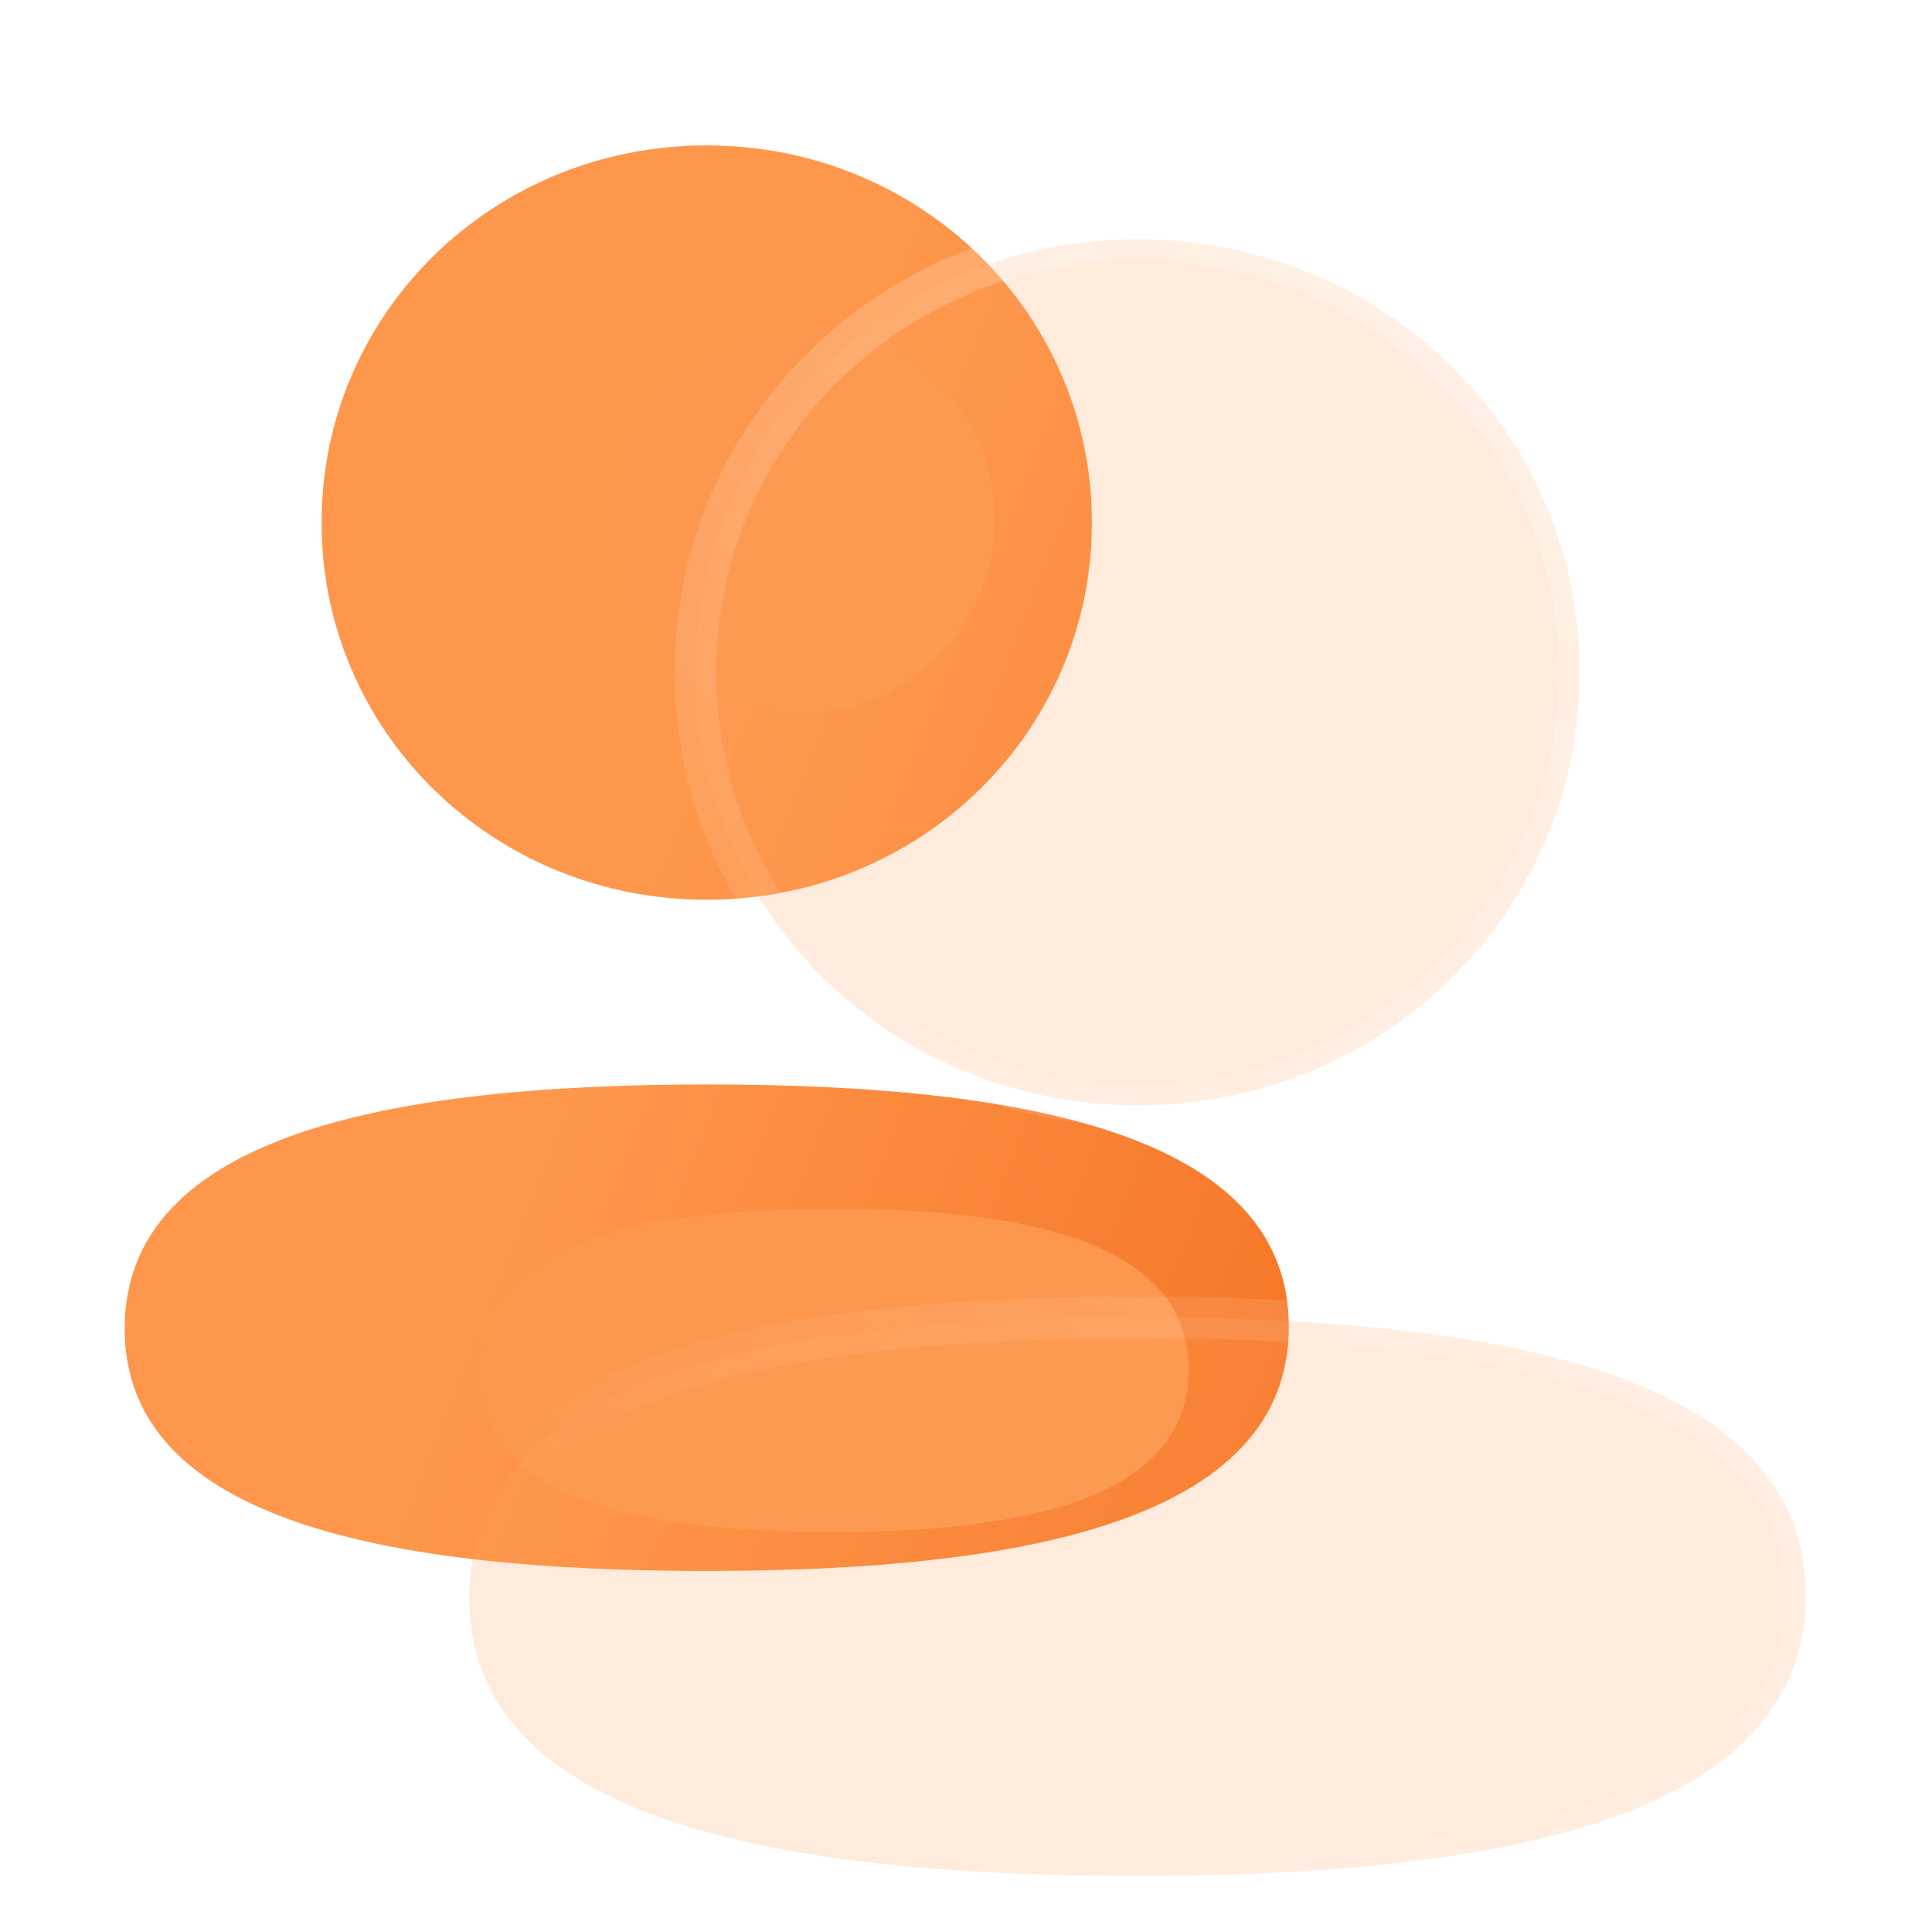 <svg width="93" height="92" viewBox="0 0 93 92" fill="none" xmlns="http://www.w3.org/2000/svg">
<g filter="url(#filter0_b)">
<path fill-rule="evenodd" clip-rule="evenodd" d="M15.479 25.157C15.479 35.237 23.727 43.314 34.019 43.314C44.308 43.314 52.56 35.237 52.56 25.157C52.56 15.078 44.308 7 34.019 7C23.727 7 15.479 15.078 15.479 25.157ZM62.04 63.873C62.04 54.542 49.132 52.207 34.02 52.207C18.826 52.207 6 54.622 6 63.96C6 73.291 18.908 75.625 34.02 75.625C49.215 75.625 62.04 73.21 62.04 63.873Z" fill="url(#paint0_linear)"/>
</g>
<g filter="url(#filter1_f)">
<path d="M40.105 58.192C49.332 58.192 57.213 59.742 57.213 65.939C57.213 72.141 49.383 73.744 40.105 73.744C30.878 73.744 22.998 72.194 22.998 65.997C22.998 59.796 30.828 58.192 40.105 58.192" fill="#FD974E"/>
</g>
<g filter="url(#filter2_f)">
<path d="M38.55 34.345C33.37 34.345 29.219 30.193 29.219 25.013C29.219 19.833 33.37 15.681 38.55 15.681C43.728 15.681 47.882 19.833 47.882 25.013C47.882 30.193 43.728 34.345 38.55 34.345" fill="#FD974E"/>
</g>
<g filter="url(#filter3_b)">
<mask id="path-4-outside-1" maskUnits="userSpaceOnUse" x="20.924" y="10.52" width="67" height="81" fill="black">
<rect fill="white" x="20.924" y="10.52" width="67" height="81"/>
<path fill-rule="evenodd" clip-rule="evenodd" d="M33.472 32.365C33.472 43.936 42.941 53.209 54.757 53.209C66.569 53.209 76.042 43.936 76.042 32.365C76.042 20.793 66.569 11.52 54.757 11.52C42.941 11.52 33.472 20.793 33.472 32.365ZM86.924 76.812C86.924 66.1 72.106 63.42 54.757 63.42C37.313 63.42 22.589 66.193 22.589 76.913C22.589 87.624 37.407 90.304 54.757 90.304C72.2 90.304 86.924 87.532 86.924 76.812Z"/>
</mask>
<path fill-rule="evenodd" clip-rule="evenodd" d="M33.472 32.365C33.472 43.936 42.941 53.209 54.757 53.209C66.569 53.209 76.042 43.936 76.042 32.365C76.042 20.793 66.569 11.52 54.757 11.52C42.941 11.52 33.472 20.793 33.472 32.365ZM86.924 76.812C86.924 66.1 72.106 63.42 54.757 63.42C37.313 63.42 22.589 66.193 22.589 76.913C22.589 87.624 37.407 90.304 54.757 90.304C72.2 90.304 86.924 87.532 86.924 76.812Z" fill="#FEA363" fill-opacity="0.22"/>
<path d="M54.757 54.209C42.409 54.209 32.472 44.508 32.472 32.365H34.472C34.472 43.364 43.474 52.209 54.757 52.209V54.209ZM77.042 32.365C77.042 44.508 67.101 54.209 54.757 54.209V52.209C66.036 52.209 75.042 43.364 75.042 32.365H77.042ZM54.757 10.52C67.101 10.52 77.042 20.221 77.042 32.365H75.042C75.042 21.365 66.036 12.52 54.757 12.52V10.52ZM32.472 32.365C32.472 20.221 42.409 10.52 54.757 10.52V12.52C43.474 12.52 34.472 21.365 34.472 32.365H32.472ZM54.757 62.42C63.453 62.42 71.633 63.088 77.67 65.153C80.694 66.188 83.253 67.596 85.065 69.514C86.898 71.455 87.924 73.876 87.924 76.812H85.924C85.924 74.392 85.097 72.461 83.611 70.887C82.102 69.29 79.872 68.02 77.023 67.045C71.313 65.092 63.409 64.42 54.757 64.42V62.42ZM21.589 76.913C21.589 73.977 22.607 71.55 24.432 69.599C26.235 67.671 28.785 66.249 31.804 65.202C37.83 63.111 46.011 62.42 54.757 62.42V64.42C46.058 64.42 38.156 65.115 32.459 67.091C29.617 68.077 27.396 69.358 25.893 70.965C24.412 72.549 23.589 74.488 23.589 76.913H21.589ZM54.757 91.304C46.06 91.304 37.88 90.637 31.843 88.572C28.819 87.537 26.26 86.128 24.449 84.211C22.615 82.269 21.589 79.849 21.589 76.913H23.589C23.589 79.333 24.416 81.264 25.903 82.837C27.412 84.435 29.642 85.705 32.491 86.679C38.2 88.632 46.104 89.304 54.757 89.304V91.304ZM87.924 76.812C87.924 79.748 86.906 82.175 85.081 84.126C83.278 86.054 80.728 87.476 77.709 88.523C71.683 90.613 63.502 91.304 54.757 91.304V89.304C63.455 89.304 71.358 88.609 77.054 86.633C79.896 85.648 82.118 84.367 83.621 82.76C85.102 81.176 85.924 79.236 85.924 76.812H87.924Z" fill="url(#paint1_linear)" mask="url(#path-4-outside-1)"/>
</g>
<defs>
<filter id="filter0_b" x="-7" y="-6" width="82.04" height="94.625" filterUnits="userSpaceOnUse" color-interpolation-filters="sRGB">
<feFlood flood-opacity="0" result="BackgroundImageFix"/>
<feGaussianBlur in="BackgroundImage" stdDeviation="6.5"/>
<feComposite in2="SourceAlpha" operator="in" result="effect1_backgroundBlur"/>
<feBlend mode="normal" in="SourceGraphic" in2="effect1_backgroundBlur" result="shape"/>
</filter>
<filter id="filter1_f" x="9.998" y="45.192" width="60.216" height="41.553" filterUnits="userSpaceOnUse" color-interpolation-filters="sRGB">
<feFlood flood-opacity="0" result="BackgroundImageFix"/>
<feBlend mode="normal" in="SourceGraphic" in2="BackgroundImageFix" result="shape"/>
<feGaussianBlur stdDeviation="6.5" result="effect1_foregroundBlur"/>
</filter>
<filter id="filter2_f" x="14.219" y="0.681" width="48.663" height="48.663" filterUnits="userSpaceOnUse" color-interpolation-filters="sRGB">
<feFlood flood-opacity="0" result="BackgroundImageFix"/>
<feBlend mode="normal" in="SourceGraphic" in2="BackgroundImageFix" result="shape"/>
<feGaussianBlur stdDeviation="7.5" result="effect1_foregroundBlur"/>
</filter>
<filter id="filter3_b" x="6.589" y="-4.48" width="96.335" height="110.784" filterUnits="userSpaceOnUse" color-interpolation-filters="sRGB">
<feFlood flood-opacity="0" result="BackgroundImageFix"/>
<feGaussianBlur in="BackgroundImage" stdDeviation="7.5"/>
<feComposite in2="SourceAlpha" operator="in" result="effect1_backgroundBlur"/>
<feBlend mode="normal" in="SourceGraphic" in2="effect1_backgroundBlur" result="shape"/>
</filter>
<linearGradient id="paint0_linear" x1="29.894" y1="45.908" x2="82.486" y2="66.79" gradientUnits="userSpaceOnUse">
<stop stop-color="#FE974B"/>
<stop offset="1" stop-color="#F26616"/>
</linearGradient>
<linearGradient id="paint1_linear" x1="76.683" y1="20.698" x2="25.276" y2="72.69" gradientUnits="userSpaceOnUse">
<stop stop-color="white" stop-opacity="0.25"/>
<stop offset="1" stop-color="white" stop-opacity="0"/>
</linearGradient>
</defs>
</svg>
